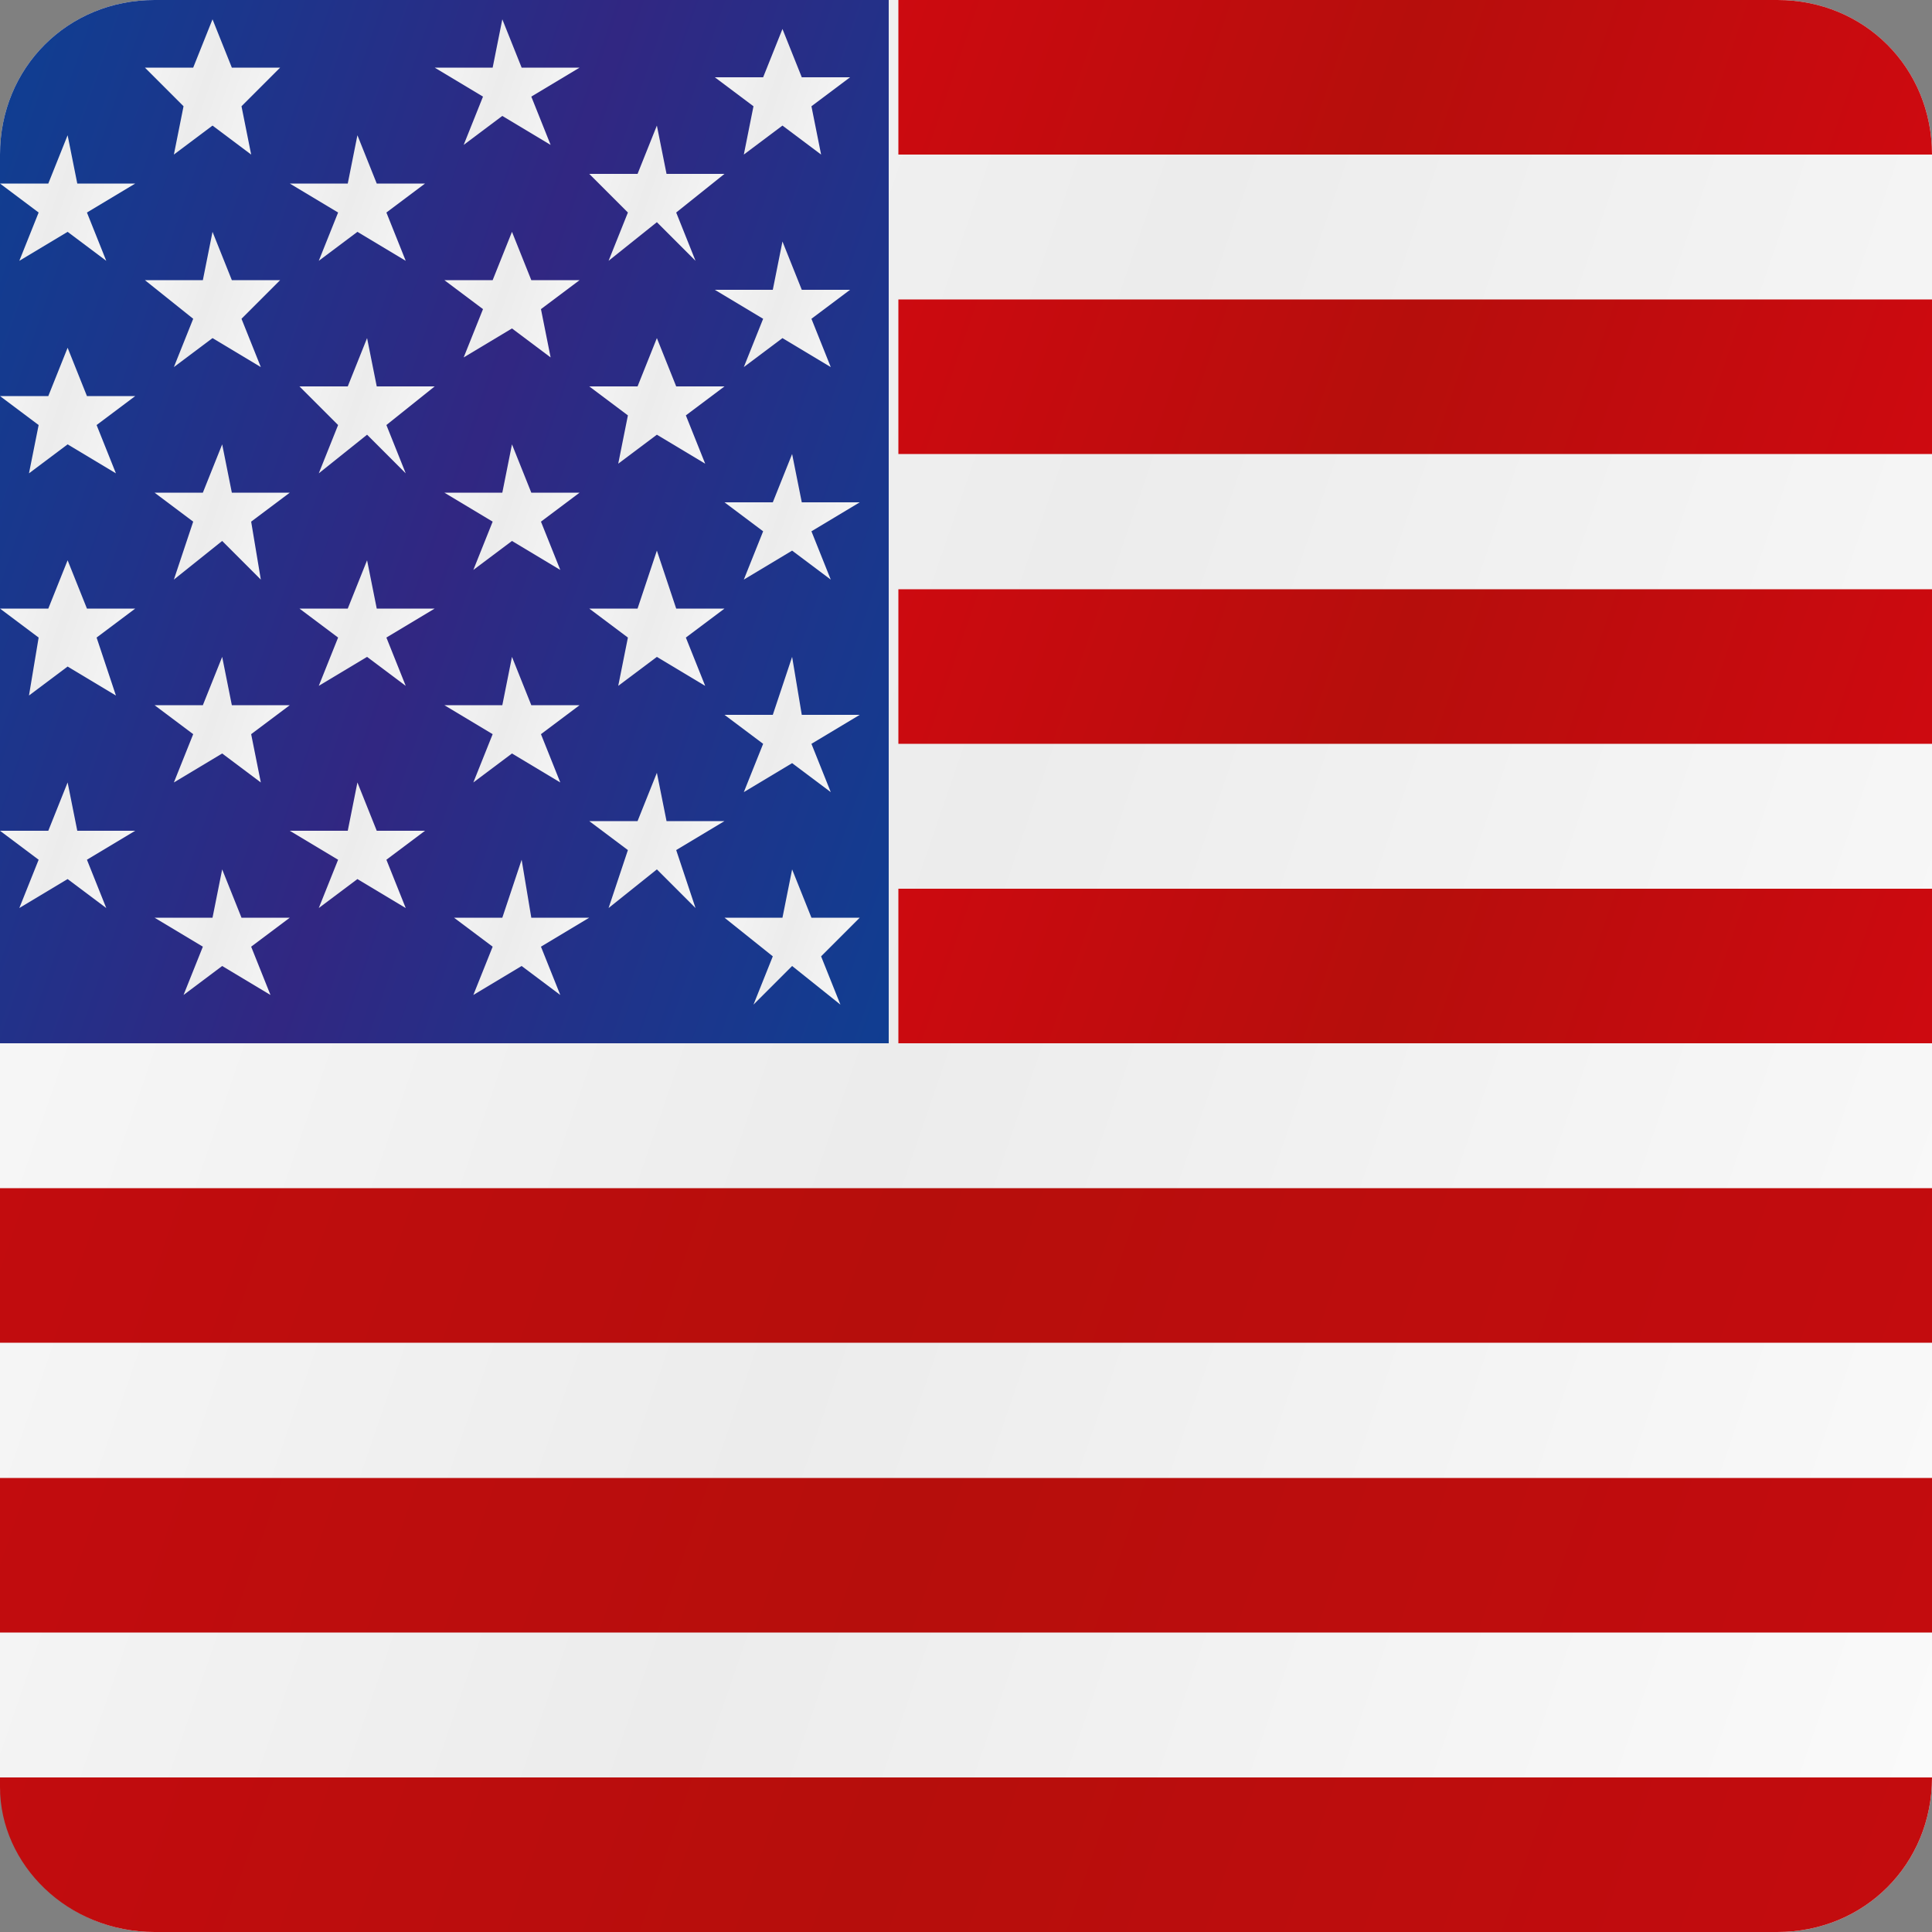 <?xml version="1.0" encoding="utf-8"?>
<!-- Generator: Adobe Illustrator 26.2.1, SVG Export Plug-In . SVG Version: 6.00 Build 0)  -->
<svg version="1.1" id="Capa_1" xmlns="http://www.w3.org/2000/svg" xmlns:xlink="http://www.w3.org/1999/xlink" x="0px" y="0px"
	 viewBox="0 0 20 20" style="enable-background:new 0 0 20 20;" xml:space="preserve">
<rect x="0" y="0" width="20" height="20" fill="#808080" stroke="none"/>
<style type="text/css">
	.st0{fill-rule:evenodd;clip-rule:evenodd;fill:url(#SVGID_1_);}
	.st1{fill-rule:evenodd;clip-rule:evenodd;fill:url(#SVGID_00000131355821421150684680000000991313981009036432_);}
	.st2{fill-rule:evenodd;clip-rule:evenodd;fill:url(#SVGID_00000178914468647796581530000002527137468696610984_);}
	.st3{fill-rule:evenodd;clip-rule:evenodd;fill:url(#SVGID_00000105406807089490786140000004002858380548677760_);}
	.st4{fill-rule:evenodd;clip-rule:evenodd;fill:url(#SVGID_00000005250601100171051870000007158127156863469232_);}
	.st5{fill-rule:evenodd;clip-rule:evenodd;fill:url(#SVGID_00000114778462608647434970000015866094101614461844_);}
	.st6{fill-rule:evenodd;clip-rule:evenodd;fill:url(#SVGID_00000132078362799584852540000008184744238233965960_);}
	.st7{fill-rule:evenodd;clip-rule:evenodd;fill:url(#SVGID_00000087396079678069385930000017886928392900728457_);}
	.st8{fill-rule:evenodd;clip-rule:evenodd;fill:url(#SVGID_00000133517056000143955230000009689035509275384744_);}
	.st9{fill-rule:evenodd;clip-rule:evenodd;fill:url(#SVGID_00000127007174505309062350000006017071640452336536_);}
	.st10{fill-rule:evenodd;clip-rule:evenodd;fill:url(#SVGID_00000059278667760194780540000011403808764471214498_);}
	.st11{fill-rule:evenodd;clip-rule:evenodd;fill:url(#SVGID_00000110449238218371940550000011109337068756611477_);}
	.st12{fill-rule:evenodd;clip-rule:evenodd;fill:url(#SVGID_00000165943378166233574200000001512401186849125005_);}
	.st13{fill-rule:evenodd;clip-rule:evenodd;fill:url(#SVGID_00000080916721847091489740000000449271503133468066_);}
	.st14{fill-rule:evenodd;clip-rule:evenodd;fill:url(#SVGID_00000147213965106178284030000004455738207156319371_);}
	.st15{fill-rule:evenodd;clip-rule:evenodd;fill:url(#SVGID_00000015350008073948049200000017251322426324784541_);}
	.st16{fill-rule:evenodd;clip-rule:evenodd;fill:url(#SVGID_00000093863724225152765320000017416273194896365200_);}
	.st17{fill-rule:evenodd;clip-rule:evenodd;fill:url(#SVGID_00000137095135937072023740000011352169970675514026_);}
	.st18{fill-rule:evenodd;clip-rule:evenodd;fill:url(#SVGID_00000149353707976952868080000008190368472070962569_);}
	.st19{fill-rule:evenodd;clip-rule:evenodd;fill:url(#SVGID_00000165210428874778256520000005421754596176247207_);}
	.st20{fill-rule:evenodd;clip-rule:evenodd;fill:url(#SVGID_00000140701222452092971940000001509769878563160705_);}
	.st21{fill-rule:evenodd;clip-rule:evenodd;fill:url(#SVGID_00000100347464372963141610000004097383283172819594_);}
	.st22{fill-rule:evenodd;clip-rule:evenodd;fill:url(#SVGID_00000057843766539571449520000006696949197603019140_);}
	.st23{fill-rule:evenodd;clip-rule:evenodd;fill:url(#SVGID_00000027562638154332734080000005344208485236844691_);}
	.st24{fill-rule:evenodd;clip-rule:evenodd;fill:url(#SVGID_00000058576418362005118440000015292503929276402572_);}
	.st25{fill-rule:evenodd;clip-rule:evenodd;fill:url(#SVGID_00000106825997337222108390000018231371047849991863_);}
	.st26{fill-rule:evenodd;clip-rule:evenodd;fill:url(#SVGID_00000114051629259920082200000010959418796769893275_);}
	.st27{fill-rule:evenodd;clip-rule:evenodd;fill:url(#SVGID_00000094591992481492687970000011106748264910029187_);}
	.st28{fill-rule:evenodd;clip-rule:evenodd;fill:url(#SVGID_00000165195440259367717790000007512095995568854451_);}
	.st29{fill-rule:evenodd;clip-rule:evenodd;fill:url(#SVGID_00000158730844766345555560000017952146267194640565_);}
	.st30{fill-rule:evenodd;clip-rule:evenodd;fill:url(#SVGID_00000061459445759413111250000004164845697798463137_);}
	.st31{fill-rule:evenodd;clip-rule:evenodd;fill:url(#SVGID_00000181056090394636833600000013738583522653007794_);}
	.st32{fill-rule:evenodd;clip-rule:evenodd;fill:url(#SVGID_00000166667896386825909090000005261786162584461490_);}
	.st33{fill-rule:evenodd;clip-rule:evenodd;fill:url(#SVGID_00000103248705043651906290000005007964486141041834_);}
	.st34{fill-rule:evenodd;clip-rule:evenodd;fill:url(#SVGID_00000048498989144095239650000014017763346991442830_);}
	.st35{fill-rule:evenodd;clip-rule:evenodd;fill:url(#SVGID_00000158735175306644175740000012875631839433107856_);}
</style>
<g>
	<linearGradient id="SVGID_1_" gradientUnits="userSpaceOnUse" x1="-5.793" y1="4.562" x2="25.796" y2="15.439">
		<stop  offset="0" style="stop-color:#FFFFFF"/>
		<stop  offset="0.49" style="stop-color:#ECECEC"/>
		<stop  offset="1" style="stop-color:#FFFFFF"/>
	</linearGradient>
	<path class="st0" d="M18.4,0H1.6C0.7,0,0,0.7,0,1.6v16.8C0,19.3,0.7,20,1.6,20h16.8c0.9,0,1.6-0.7,1.6-1.6V1.6
		C20,0.7,19.3,0,18.4,0z"/>
	
		<linearGradient id="SVGID_00000086668301133449037850000001937986669573528221_" gradientUnits="userSpaceOnUse" x1="-3.27" y1="2.671" x2="12.93" y2="8.249">
		<stop  offset="0" style="stop-color:#014898"/>
		<stop  offset="0.49" style="stop-color:#312782"/>
		<stop  offset="1" style="stop-color:#014898"/>
	</linearGradient>
	<path style="fill-rule:evenodd;clip-rule:evenodd;fill:url(#SVGID_00000086668301133449037850000001937986669573528221_);" d="
		M9.2,10.8V0H1.6C0.7,0,0,0.7,0,1.6v9.2H9.2z"/>
	
		<linearGradient id="SVGID_00000164507176975621865830000001112695987613689493_" gradientUnits="userSpaceOnUse" x1="5.119" y1="0.594" x2="24.153" y2="7.148">
		<stop  offset="0" style="stop-color:#E20613"/>
		<stop  offset="0.49" style="stop-color:#B60E0C"/>
		<stop  offset="1" style="stop-color:#E20613"/>
	</linearGradient>
	
		<rect x="9.3" y="3.1" style="fill-rule:evenodd;clip-rule:evenodd;fill:url(#SVGID_00000164507176975621865830000001112695987613689493_);" width="10.7" height="1.6"/>
	
		<linearGradient id="SVGID_00000109008901196049028850000003109391387700640692_" gradientUnits="userSpaceOnUse" x1="5.119" y1="3.643" x2="24.153" y2="10.197">
		<stop  offset="0" style="stop-color:#E20613"/>
		<stop  offset="0.49" style="stop-color:#B60E0C"/>
		<stop  offset="1" style="stop-color:#E20613"/>
	</linearGradient>
	
		<rect x="9.3" y="6.1" style="fill-rule:evenodd;clip-rule:evenodd;fill:url(#SVGID_00000109008901196049028850000003109391387700640692_);" width="10.7" height="1.6"/>
	
		<linearGradient id="SVGID_00000182522217810815366110000014195951071871870088_" gradientUnits="userSpaceOnUse" x1="5.052" y1="6.664" x2="24.218" y2="13.264">
		<stop  offset="0" style="stop-color:#E20613"/>
		<stop  offset="0.49" style="stop-color:#B60E0C"/>
		<stop  offset="1" style="stop-color:#E20613"/>
	</linearGradient>
	
		<rect x="9.3" y="9.2" style="fill-rule:evenodd;clip-rule:evenodd;fill:url(#SVGID_00000182522217810815366110000014195951071871870088_);" width="10.7" height="1.6"/>
	
		<linearGradient id="SVGID_00000045620604557225936260000006495032871636194484_" gradientUnits="userSpaceOnUse" x1="5.049" y1="-2.251" x2="24.083" y2="4.303">
		<stop  offset="0" style="stop-color:#E20613"/>
		<stop  offset="0.49" style="stop-color:#B60E0C"/>
		<stop  offset="1" style="stop-color:#E20613"/>
	</linearGradient>
	<path style="fill-rule:evenodd;clip-rule:evenodd;fill:url(#SVGID_00000045620604557225936260000006495032871636194484_);" d="
		M18.4,0H9.3v1.6H20v0C20,0.7,19.3,0,18.4,0z"/>
	
		<linearGradient id="SVGID_00000064344482908720640370000008505802506795265170_" gradientUnits="userSpaceOnUse" x1="-22.288" y1="1.963" x2="42.29" y2="24.2">
		<stop  offset="0" style="stop-color:#E20613"/>
		<stop  offset="0.49" style="stop-color:#B60E0C"/>
		<stop  offset="1" style="stop-color:#E20613"/>
	</linearGradient>
	
		<rect y="12.3" style="fill-rule:evenodd;clip-rule:evenodd;fill:url(#SVGID_00000064344482908720640370000008505802506795265170_);" width="20" height="1.6"/>
	
		<linearGradient id="SVGID_00000155837084680562642600000002198588749631840693_" gradientUnits="userSpaceOnUse" x1="-22.283" y1="5.015" x2="42.285" y2="27.247">
		<stop  offset="0" style="stop-color:#E20613"/>
		<stop  offset="0.49" style="stop-color:#B60E0C"/>
		<stop  offset="1" style="stop-color:#E20613"/>
	</linearGradient>
	
		<rect y="15.3" style="fill-rule:evenodd;clip-rule:evenodd;fill:url(#SVGID_00000155837084680562642600000002198588749631840693_);" width="20" height="1.6"/>
	
		<linearGradient id="SVGID_00000079466158792348679380000001391936644717284751_" gradientUnits="userSpaceOnUse" x1="-21.702" y1="8.034" x2="41.436" y2="29.775">
		<stop  offset="0" style="stop-color:#E20613"/>
		<stop  offset="0.49" style="stop-color:#B60E0C"/>
		<stop  offset="1" style="stop-color:#E20613"/>
	</linearGradient>
	<path style="fill-rule:evenodd;clip-rule:evenodd;fill:url(#SVGID_00000079466158792348679380000001391936644717284751_);" d="
		M20,18.4H0v0.1C0,19.3,0.7,20,1.6,20h16.8C19.3,20,20,19.3,20,18.4L20,18.4z"/>
	
		<linearGradient id="SVGID_00000167383449432801865500000010966667283700245120_" gradientUnits="userSpaceOnUse" x1="6.538" y1="4.831" x2="9.692" y2="5.917">
		<stop  offset="0" style="stop-color:#FFFFFF"/>
		<stop  offset="0.49" style="stop-color:#ECECEC"/>
		<stop  offset="1" style="stop-color:#FFFFFF"/>
	</linearGradient>
	
		<polygon style="fill-rule:evenodd;clip-rule:evenodd;fill:url(#SVGID_00000167383449432801865500000010966667283700245120_);" points="
		7.7,6 7.9,5.5 7.5,5.2 8,5.2 8.2,4.7 8.3,5.2 8.9,5.2 8.4,5.5 8.6,6 8.2,5.7 	"/>
	
		<linearGradient id="SVGID_00000062875151167583332170000002870976034757293734_" gradientUnits="userSpaceOnUse" x1="6.537" y1="7.018" x2="9.691" y2="8.104">
		<stop  offset="0" style="stop-color:#FFFFFF"/>
		<stop  offset="0.49" style="stop-color:#ECECEC"/>
		<stop  offset="1" style="stop-color:#FFFFFF"/>
	</linearGradient>
	
		<polygon style="fill-rule:evenodd;clip-rule:evenodd;fill:url(#SVGID_00000062875151167583332170000002870976034757293734_);" points="
		7.7,8.2 7.9,7.7 7.5,7.4 8,7.4 8.2,6.8 8.3,7.4 8.9,7.4 8.4,7.7 8.6,8.2 8.2,7.9 	"/>
	
		<linearGradient id="SVGID_00000010271717261707762780000002689413655104734595_" gradientUnits="userSpaceOnUse" x1="6.663" y1="9.236" x2="9.65" y2="10.264">
		<stop  offset="0" style="stop-color:#FFFFFF"/>
		<stop  offset="0.49" style="stop-color:#ECECEC"/>
		<stop  offset="1" style="stop-color:#FFFFFF"/>
	</linearGradient>
	
		<polygon style="fill-rule:evenodd;clip-rule:evenodd;fill:url(#SVGID_00000010271717261707762780000002689413655104734595_);" points="
		7.8,10.4 8,9.9 7.5,9.5 8.1,9.5 8.2,9 8.4,9.5 8.9,9.5 8.5,9.9 8.7,10.4 8.2,10 	"/>
	
		<linearGradient id="SVGID_00000162326203092639809150000015984304820334549434_" gradientUnits="userSpaceOnUse" x1="-0.898" y1="1.61" x2="2.153" y2="2.66">
		<stop  offset="0" style="stop-color:#FFFFFF"/>
		<stop  offset="0.49" style="stop-color:#ECECEC"/>
		<stop  offset="1" style="stop-color:#FFFFFF"/>
	</linearGradient>
	
		<polygon style="fill-rule:evenodd;clip-rule:evenodd;fill:url(#SVGID_00000162326203092639809150000015984304820334549434_);" points="
		0.2,2.7 0.4,2.2 0,1.9 0,1.9 0.5,1.9 0.7,1.4 0.8,1.9 1.4,1.9 0.9,2.2 1.1,2.7 0.7,2.4 	"/>
	
		<linearGradient id="SVGID_00000147199783681174598460000006928166073573937573_" gradientUnits="userSpaceOnUse" x1="-0.911" y1="3.744" x2="2.217" y2="4.821">
		<stop  offset="0" style="stop-color:#FFFFFF"/>
		<stop  offset="0.49" style="stop-color:#ECECEC"/>
		<stop  offset="1" style="stop-color:#FFFFFF"/>
	</linearGradient>
	
		<polygon style="fill-rule:evenodd;clip-rule:evenodd;fill:url(#SVGID_00000147199783681174598460000006928166073573937573_);" points="
		0.3,4.9 0.4,4.4 0,4.1 0.5,4.1 0.7,3.6 0.9,4.1 1.4,4.1 1,4.4 1.2,4.9 0.7,4.6 	"/>
	
		<linearGradient id="SVGID_00000133505295035884801280000012150190131671994005_" gradientUnits="userSpaceOnUse" x1="-0.899" y1="6.014" x2="2.206" y2="7.083">
		<stop  offset="0" style="stop-color:#FFFFFF"/>
		<stop  offset="0.49" style="stop-color:#ECECEC"/>
		<stop  offset="1" style="stop-color:#FFFFFF"/>
	</linearGradient>
	
		<polygon style="fill-rule:evenodd;clip-rule:evenodd;fill:url(#SVGID_00000133505295035884801280000012150190131671994005_);" points="
		0.3,7.2 0.4,6.6 0,6.3 0.5,6.3 0.7,5.8 0.9,6.3 1.4,6.3 1,6.6 1.2,7.2 0.7,6.9 	"/>
	
		<linearGradient id="SVGID_00000092457098878223010770000010520921934170611115_" gradientUnits="userSpaceOnUse" x1="-0.899" y1="8.293" x2="2.155" y2="9.344">
		<stop  offset="0" style="stop-color:#FFFFFF"/>
		<stop  offset="0.49" style="stop-color:#ECECEC"/>
		<stop  offset="1" style="stop-color:#FFFFFF"/>
	</linearGradient>
	
		<polygon style="fill-rule:evenodd;clip-rule:evenodd;fill:url(#SVGID_00000092457098878223010770000010520921934170611115_);" points="
		0.2,9.4 0.4,8.9 0,8.6 0,8.6 0.5,8.6 0.7,8.1 0.8,8.6 1.4,8.6 0.9,8.9 1.1,9.4 0.7,9.1 	"/>
	
		<linearGradient id="SVGID_00000066477378451262016410000015795386233163053477_" gradientUnits="userSpaceOnUse" x1="0.571" y1="0.414" x2="3.699" y2="1.492">
		<stop  offset="0" style="stop-color:#FFFFFF"/>
		<stop  offset="0.49" style="stop-color:#ECECEC"/>
		<stop  offset="1" style="stop-color:#FFFFFF"/>
	</linearGradient>
	
		<polygon style="fill-rule:evenodd;clip-rule:evenodd;fill:url(#SVGID_00000066477378451262016410000015795386233163053477_);" points="
		1.8,1.6 1.9,1.1 1.5,0.7 2,0.7 2.2,0.2 2.4,0.7 2.9,0.7 2.5,1.1 2.6,1.6 2.2,1.3 	"/>
	
		<linearGradient id="SVGID_00000042016988095410938510000017729730645383491751_" gradientUnits="userSpaceOnUse" x1="0.595" y1="2.601" x2="3.755" y2="3.689">
		<stop  offset="0" style="stop-color:#FFFFFF"/>
		<stop  offset="0.49" style="stop-color:#ECECEC"/>
		<stop  offset="1" style="stop-color:#FFFFFF"/>
	</linearGradient>
	
		<polygon style="fill-rule:evenodd;clip-rule:evenodd;fill:url(#SVGID_00000042016988095410938510000017729730645383491751_);" points="
		1.8,3.8 2,3.3 1.5,2.9 2.1,2.9 2.2,2.4 2.4,2.9 2.9,2.9 2.5,3.3 2.7,3.8 2.2,3.5 	"/>
	
		<linearGradient id="SVGID_00000126302204628913991750000010540494598482849419_" gradientUnits="userSpaceOnUse" x1="0.664" y1="4.805" x2="3.766" y2="5.873">
		<stop  offset="0" style="stop-color:#FFFFFF"/>
		<stop  offset="0.49" style="stop-color:#ECECEC"/>
		<stop  offset="1" style="stop-color:#FFFFFF"/>
	</linearGradient>
	
		<polygon style="fill-rule:evenodd;clip-rule:evenodd;fill:url(#SVGID_00000126302204628913991750000010540494598482849419_);" points="
		1.8,6 2,5.4 1.6,5.1 2.1,5.1 2.3,4.6 2.4,5.1 3,5.1 2.6,5.4 2.7,6 2.3,5.6 	"/>
	
		<linearGradient id="SVGID_00000083061562529000104140000004831372189044827008_" gradientUnits="userSpaceOnUse" x1="0.663" y1="6.992" x2="3.765" y2="8.06">
		<stop  offset="0" style="stop-color:#FFFFFF"/>
		<stop  offset="0.49" style="stop-color:#ECECEC"/>
		<stop  offset="1" style="stop-color:#FFFFFF"/>
	</linearGradient>
	
		<polygon style="fill-rule:evenodd;clip-rule:evenodd;fill:url(#SVGID_00000083061562529000104140000004831372189044827008_);" points="
		1.8,8.1 2,7.6 1.6,7.3 2.1,7.3 2.3,6.8 2.4,7.3 3,7.3 2.6,7.6 2.7,8.1 2.3,7.8 	"/>
	
		<linearGradient id="SVGID_00000127728199877726734850000010216274101782264749_" gradientUnits="userSpaceOnUse" x1="0.682" y1="9.165" x2="3.833" y2="10.25">
		<stop  offset="0" style="stop-color:#FFFFFF"/>
		<stop  offset="0.49" style="stop-color:#ECECEC"/>
		<stop  offset="1" style="stop-color:#FFFFFF"/>
	</linearGradient>
	
		<polygon style="fill-rule:evenodd;clip-rule:evenodd;fill:url(#SVGID_00000127728199877726734850000010216274101782264749_);" points="
		1.9,10.3 2.1,9.8 1.6,9.5 2.2,9.5 2.3,9 2.5,9.5 3,9.5 2.6,9.8 2.8,10.3 2.3,10 	"/>
	
		<linearGradient id="SVGID_00000167357709510362183950000010615661675166190738_" gradientUnits="userSpaceOnUse" x1="2.142" y1="1.564" x2="5.18" y2="2.61">
		<stop  offset="0" style="stop-color:#FFFFFF"/>
		<stop  offset="0.49" style="stop-color:#ECECEC"/>
		<stop  offset="1" style="stop-color:#FFFFFF"/>
	</linearGradient>
	
		<polygon style="fill-rule:evenodd;clip-rule:evenodd;fill:url(#SVGID_00000167357709510362183950000010615661675166190738_);" points="
		3.3,2.7 3.5,2.2 3,1.9 3.6,1.9 3.7,1.4 3.9,1.9 4.4,1.9 4,2.2 4.2,2.7 3.7,2.4 	"/>
	
		<linearGradient id="SVGID_00000139998865629545746600000011047323028912640913_" gradientUnits="userSpaceOnUse" x1="2.169" y1="3.711" x2="5.236" y2="4.767">
		<stop  offset="0" style="stop-color:#FFFFFF"/>
		<stop  offset="0.49" style="stop-color:#ECECEC"/>
		<stop  offset="1" style="stop-color:#FFFFFF"/>
	</linearGradient>
	
		<polygon style="fill-rule:evenodd;clip-rule:evenodd;fill:url(#SVGID_00000139998865629545746600000011047323028912640913_);" points="
		3.3,4.9 3.5,4.4 3.1,4 3.6,4 3.8,3.5 3.9,4 4.5,4 4,4.4 4.2,4.9 3.8,4.5 	"/>
	
		<linearGradient id="SVGID_00000154406498580695966430000013630759147233513916_" gradientUnits="userSpaceOnUse" x1="2.139" y1="5.967" x2="5.267" y2="7.044">
		<stop  offset="0" style="stop-color:#FFFFFF"/>
		<stop  offset="0.49" style="stop-color:#ECECEC"/>
		<stop  offset="1" style="stop-color:#FFFFFF"/>
	</linearGradient>
	
		<polygon style="fill-rule:evenodd;clip-rule:evenodd;fill:url(#SVGID_00000154406498580695966430000013630759147233513916_);" points="
		3.3,7.1 3.5,6.6 3.1,6.3 3.6,6.3 3.8,5.8 3.9,6.3 4.5,6.3 4,6.6 4.2,7.1 3.8,6.8 	"/>
	
		<linearGradient id="SVGID_00000093138802408827510330000009181585217378029974_" gradientUnits="userSpaceOnUse" x1="2.11" y1="8.242" x2="5.212" y2="9.31">
		<stop  offset="0" style="stop-color:#FFFFFF"/>
		<stop  offset="0.49" style="stop-color:#ECECEC"/>
		<stop  offset="1" style="stop-color:#FFFFFF"/>
	</linearGradient>
	
		<polygon style="fill-rule:evenodd;clip-rule:evenodd;fill:url(#SVGID_00000093138802408827510330000009181585217378029974_);" points="
		3.3,9.4 3.5,8.9 3,8.6 3.6,8.6 3.7,8.1 3.9,8.6 4.4,8.6 4,8.9 4.2,9.4 3.7,9.1 	"/>
	
		<linearGradient id="SVGID_00000026861587873041001760000009706298944506125210_" gradientUnits="userSpaceOnUse" x1="6.448" y1="0.447" x2="9.636" y2="1.545">
		<stop  offset="0" style="stop-color:#FFFFFF"/>
		<stop  offset="0.49" style="stop-color:#ECECEC"/>
		<stop  offset="1" style="stop-color:#FFFFFF"/>
	</linearGradient>
	
		<polygon style="fill-rule:evenodd;clip-rule:evenodd;fill:url(#SVGID_00000026861587873041001760000009706298944506125210_);" points="
		7.7,1.6 7.8,1.1 7.4,0.8 7.9,0.8 8.1,0.3 8.3,0.8 8.8,0.8 8.4,1.1 8.5,1.6 8.1,1.3 	"/>
	
		<linearGradient id="SVGID_00000080207304029189658850000003560967289485259157_" gradientUnits="userSpaceOnUse" x1="6.514" y1="2.65" x2="9.643" y2="3.728">
		<stop  offset="0" style="stop-color:#FFFFFF"/>
		<stop  offset="0.49" style="stop-color:#ECECEC"/>
		<stop  offset="1" style="stop-color:#FFFFFF"/>
	</linearGradient>
	
		<polygon style="fill-rule:evenodd;clip-rule:evenodd;fill:url(#SVGID_00000080207304029189658850000003560967289485259157_);" points="
		7.7,3.8 7.9,3.3 7.4,3 8,3 8.1,2.5 8.3,3 8.8,3 8.4,3.3 8.6,3.8 8.1,3.5 	"/>
	
		<linearGradient id="SVGID_00000164515867930464426550000001319275640872259718_" gradientUnits="userSpaceOnUse" x1="3.621" y1="0.378" x2="6.749" y2="1.455">
		<stop  offset="0" style="stop-color:#FFFFFF"/>
		<stop  offset="0.49" style="stop-color:#ECECEC"/>
		<stop  offset="1" style="stop-color:#FFFFFF"/>
	</linearGradient>
	
		<polygon style="fill-rule:evenodd;clip-rule:evenodd;fill:url(#SVGID_00000164515867930464426550000001319275640872259718_);" points="
		4.8,1.5 5,1 4.5,0.7 5.1,0.7 5.2,0.2 5.4,0.7 6,0.7 5.5,1 5.7,1.5 5.2,1.2 	"/>
	
		<linearGradient id="SVGID_00000131352471931391291630000002610954689857114810_" gradientUnits="userSpaceOnUse" x1="3.658" y1="2.565" x2="6.785" y2="3.642">
		<stop  offset="0" style="stop-color:#FFFFFF"/>
		<stop  offset="0.49" style="stop-color:#ECECEC"/>
		<stop  offset="1" style="stop-color:#FFFFFF"/>
	</linearGradient>
	
		<polygon style="fill-rule:evenodd;clip-rule:evenodd;fill:url(#SVGID_00000131352471931391291630000002610954689857114810_);" points="
		4.8,3.7 5,3.2 4.6,2.9 5.1,2.9 5.3,2.4 5.5,2.9 6,2.9 5.6,3.2 5.7,3.7 5.3,3.4 	"/>
	
		<linearGradient id="SVGID_00000168117595715987155490000001222492146132907692_" gradientUnits="userSpaceOnUse" x1="3.654" y1="4.74" x2="6.869" y2="5.847">
		<stop  offset="0" style="stop-color:#FFFFFF"/>
		<stop  offset="0.49" style="stop-color:#ECECEC"/>
		<stop  offset="1" style="stop-color:#FFFFFF"/>
	</linearGradient>
	
		<polygon style="fill-rule:evenodd;clip-rule:evenodd;fill:url(#SVGID_00000168117595715987155490000001222492146132907692_);" points="
		4.9,5.9 5.1,5.4 4.6,5.1 5.2,5.1 5.3,4.6 5.5,5.1 6,5.1 5.6,5.4 5.8,5.9 5.3,5.6 	"/>
	
		<linearGradient id="SVGID_00000119797978117675861650000004840642819653048729_" gradientUnits="userSpaceOnUse" x1="3.684" y1="6.944" x2="6.836" y2="8.029">
		<stop  offset="0" style="stop-color:#FFFFFF"/>
		<stop  offset="0.49" style="stop-color:#ECECEC"/>
		<stop  offset="1" style="stop-color:#FFFFFF"/>
	</linearGradient>
	
		<polygon style="fill-rule:evenodd;clip-rule:evenodd;fill:url(#SVGID_00000119797978117675861650000004840642819653048729_);" points="
		4.9,8.1 5.1,7.6 4.6,7.3 5.2,7.3 5.3,6.8 5.5,7.3 6,7.3 5.6,7.6 5.8,8.1 5.3,7.8 	"/>
	
		<linearGradient id="SVGID_00000110450018013196655380000004902969698100181641_" gradientUnits="userSpaceOnUse" x1="3.702" y1="9.113" x2="6.915" y2="10.219">
		<stop  offset="0" style="stop-color:#FFFFFF"/>
		<stop  offset="0.49" style="stop-color:#ECECEC"/>
		<stop  offset="1" style="stop-color:#FFFFFF"/>
	</linearGradient>
	
		<polygon style="fill-rule:evenodd;clip-rule:evenodd;fill:url(#SVGID_00000110450018013196655380000004902969698100181641_);" points="
		4.9,10.3 5.1,9.8 4.7,9.5 5.2,9.5 5.4,8.9 5.5,9.5 6.1,9.5 5.6,9.8 5.8,10.3 5.4,10 	"/>
	
		<linearGradient id="SVGID_00000153687823975104430640000006358277978971316927_" gradientUnits="userSpaceOnUse" x1="5.173" y1="1.521" x2="8.238" y2="2.576">
		<stop  offset="0" style="stop-color:#FFFFFF"/>
		<stop  offset="0.49" style="stop-color:#ECECEC"/>
		<stop  offset="1" style="stop-color:#FFFFFF"/>
	</linearGradient>
	
		<polygon style="fill-rule:evenodd;clip-rule:evenodd;fill:url(#SVGID_00000153687823975104430640000006358277978971316927_);" points="
		6.3,2.7 6.5,2.2 6.1,1.8 6.6,1.8 6.8,1.3 6.9,1.8 7.5,1.8 7,2.2 7.2,2.7 6.8,2.3 	"/>
	
		<linearGradient id="SVGID_00000049200942778194869640000009519664769009701786_" gradientUnits="userSpaceOnUse" x1="5.218" y1="3.675" x2="8.286" y2="4.731">
		<stop  offset="0" style="stop-color:#FFFFFF"/>
		<stop  offset="0.49" style="stop-color:#ECECEC"/>
		<stop  offset="1" style="stop-color:#FFFFFF"/>
	</linearGradient>
	
		<polygon style="fill-rule:evenodd;clip-rule:evenodd;fill:url(#SVGID_00000049200942778194869640000009519664769009701786_);" points="
		6.4,4.8 6.5,4.3 6.1,4 6.6,4 6.8,3.5 7,4 7.5,4 7.1,4.3 7.3,4.8 6.8,4.5 	"/>
	
		<linearGradient id="SVGID_00000075161821432023477500000016590083447128656039_" gradientUnits="userSpaceOnUse" x1="5.189" y1="5.931" x2="8.317" y2="7.008">
		<stop  offset="0" style="stop-color:#FFFFFF"/>
		<stop  offset="0.49" style="stop-color:#ECECEC"/>
		<stop  offset="1" style="stop-color:#FFFFFF"/>
	</linearGradient>
	
		<polygon style="fill-rule:evenodd;clip-rule:evenodd;fill:url(#SVGID_00000075161821432023477500000016590083447128656039_);" points="
		6.4,7.1 6.5,6.6 6.1,6.3 6.6,6.3 6.8,5.7 7,6.3 7.5,6.3 7.1,6.6 7.3,7.1 6.8,6.8 	"/>
	
		<linearGradient id="SVGID_00000158732296876906917200000008786916060955789188_" gradientUnits="userSpaceOnUse" x1="5.114" y1="8.184" x2="8.3" y2="9.281">
		<stop  offset="0" style="stop-color:#FFFFFF"/>
		<stop  offset="0.49" style="stop-color:#ECECEC"/>
		<stop  offset="1" style="stop-color:#FFFFFF"/>
	</linearGradient>
	
		<polygon style="fill-rule:evenodd;clip-rule:evenodd;fill:url(#SVGID_00000158732296876906917200000008786916060955789188_);" points="
		6.3,9.4 6.5,8.8 6.1,8.5 6.6,8.5 6.8,8 6.9,8.5 7.5,8.5 7,8.8 7.2,9.4 6.8,9 	"/>
</g>
</svg>
